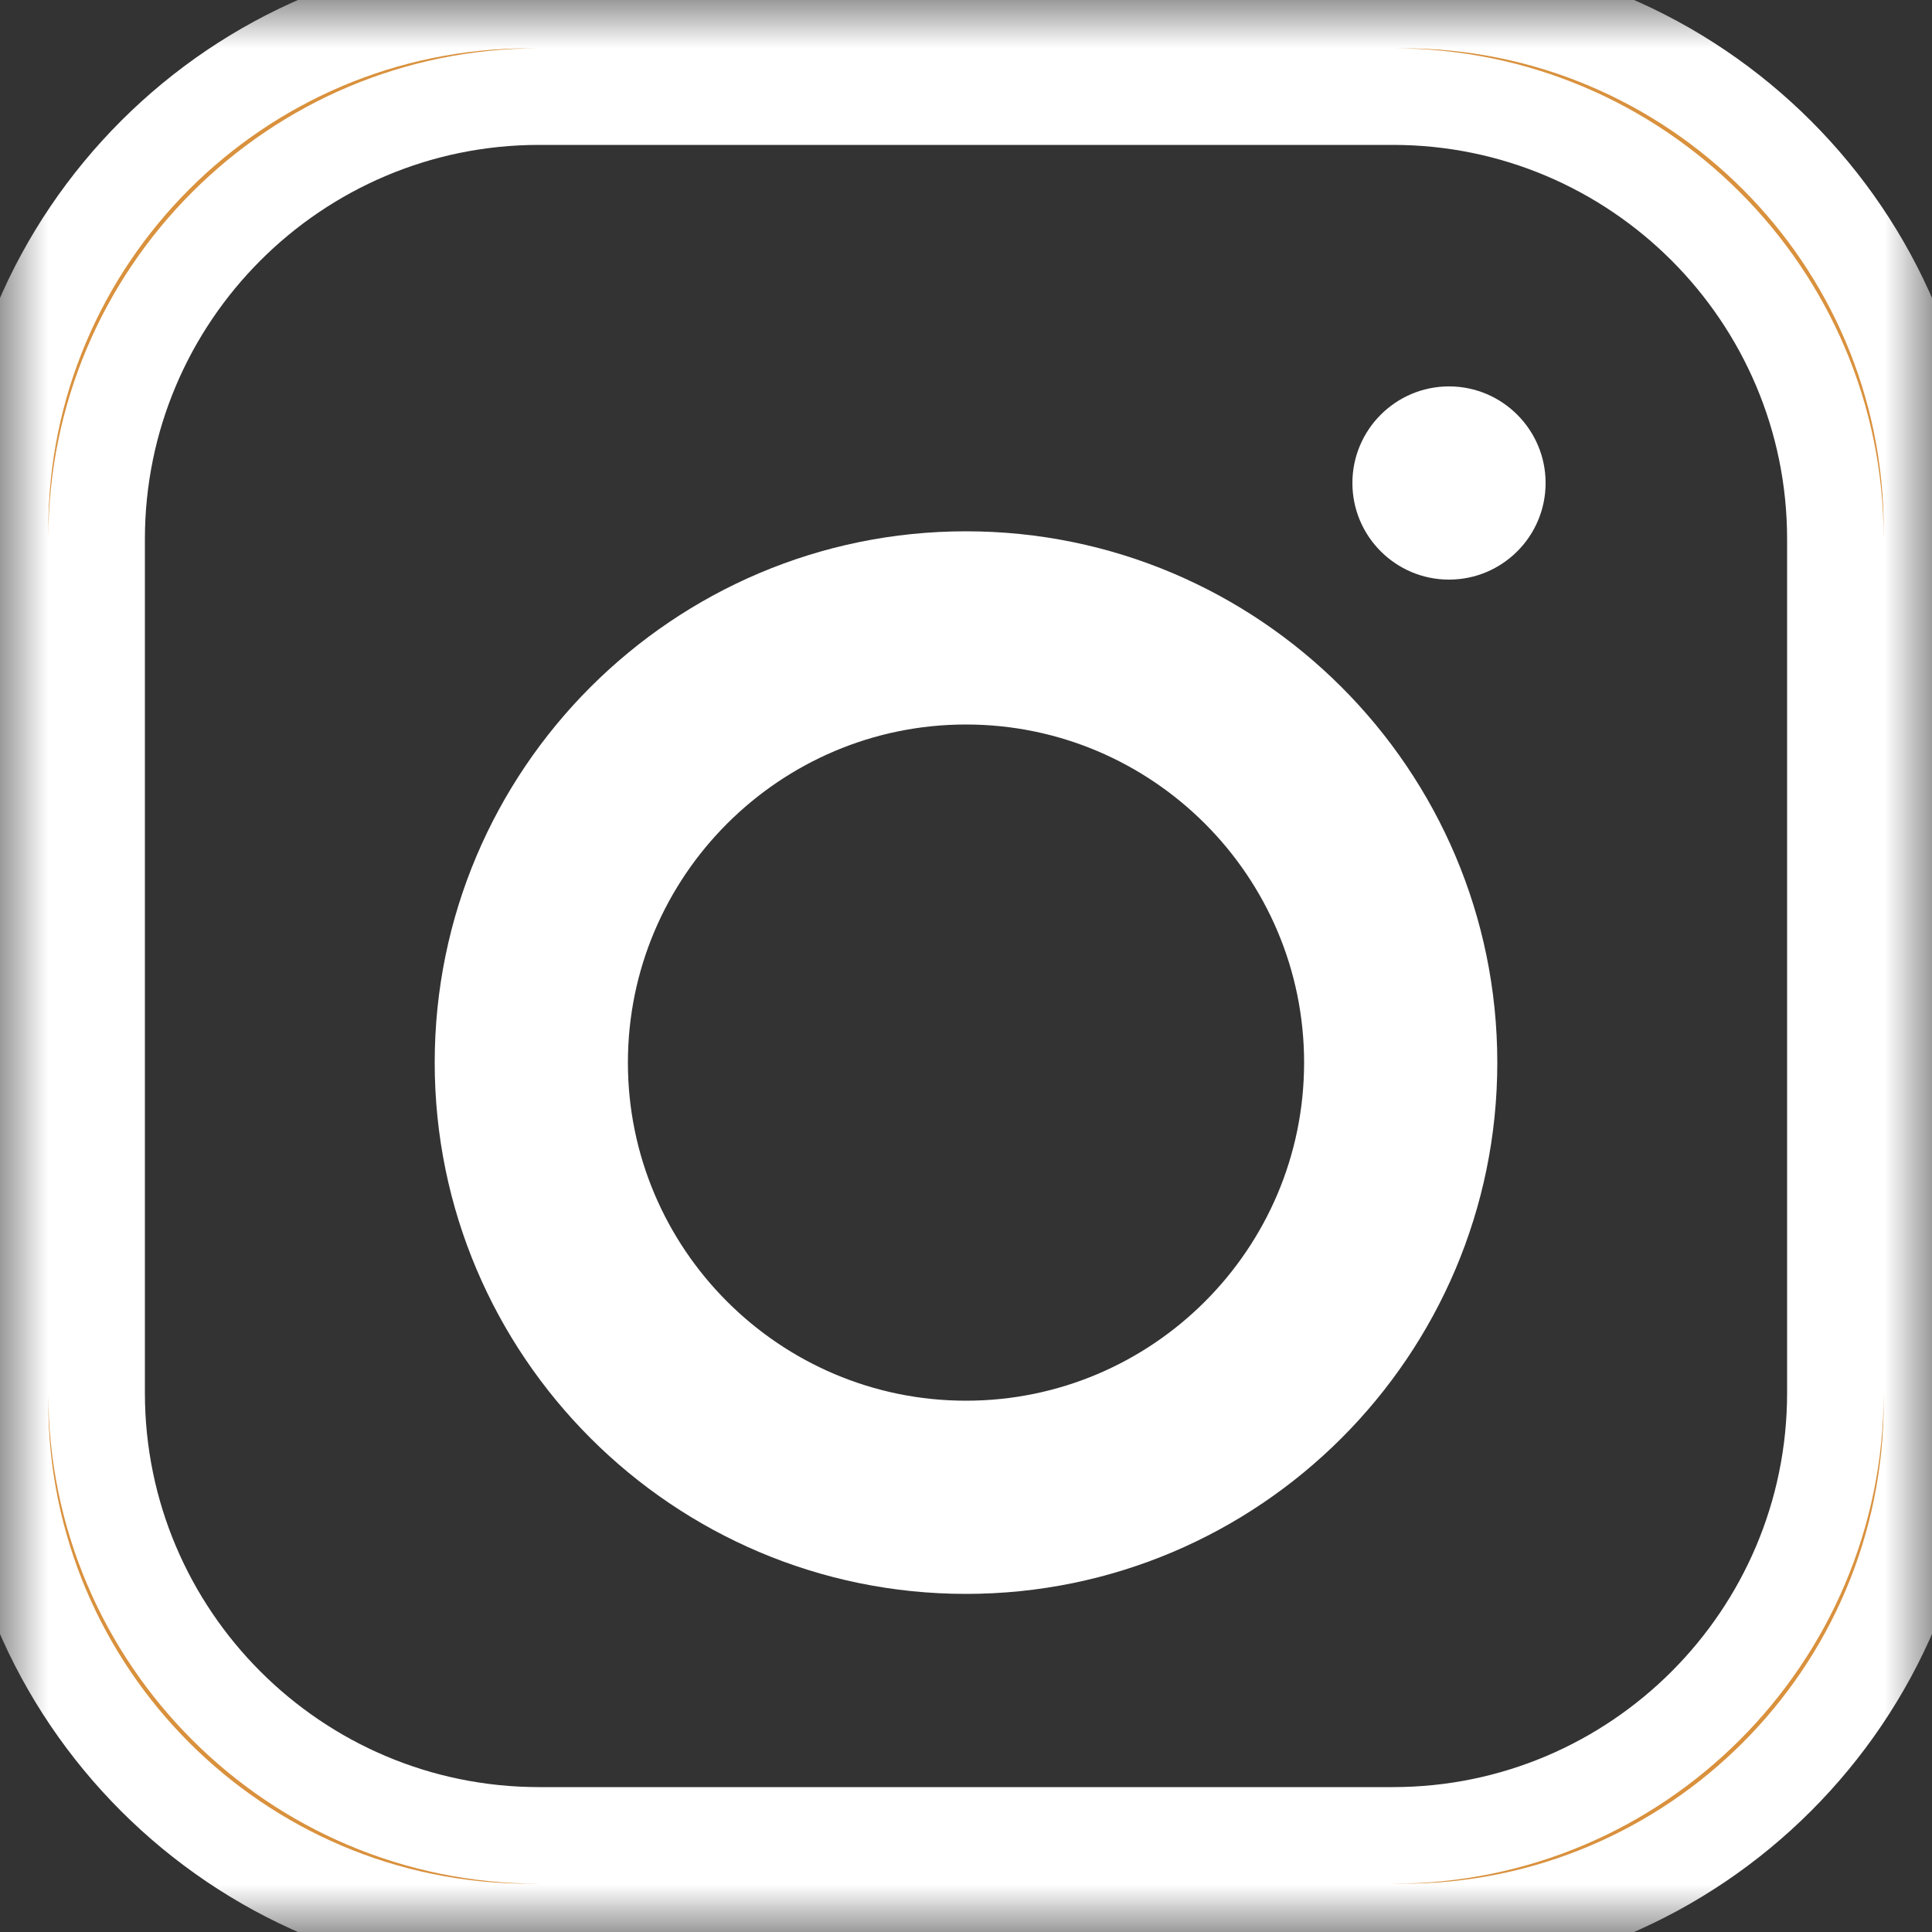 <?xml version="1.0" encoding="UTF-8"?> <svg xmlns="http://www.w3.org/2000/svg" width="20" height="20" viewBox="0 0 20 20" fill="none"><rect x="0" y="0" width="20" height="20" fill="#333333" stroke="none"/><mask id="mask0_6274_374" style="mask-type:luminance" maskUnits="userSpaceOnUse" x="0" y="0" width="20" height="20"><path fill-rule="evenodd" clip-rule="evenodd" d="M0 0H20V20H0V0Z" fill="white"></path></mask><g mask="url(#mask0_6274_374)"><path fill-rule="evenodd" clip-rule="evenodd" d="M5.58 1C3.054 1 1 3.054 1 5.58V14.42C1 16.946 3.054 19 5.58 19H14.42C16.946 19 19 16.946 19 14.42V5.58C19 3.054 16.946 1 14.42 1H5.58ZM14.523 20H5.477C2.457 20 0 17.543 0 14.523V5.477C0 2.456 2.457 0 5.477 0H14.523C17.543 0 20 2.456 20 5.477V14.523C20 17.543 17.543 20 14.523 20Z" fill="#D9913D"></path><path d="M5.58 1V0.5C2.778 0.5 0.5 2.778 0.5 5.58H1H1.5C1.5 3.33 3.33 1.5 5.58 1.5V1ZM1 5.58H0.5V14.42H1H1.5V5.58H1ZM1 14.42H0.5C0.5 17.222 2.778 19.5 5.58 19.5V19V18.5C3.33 18.5 1.5 16.67 1.5 14.42H1ZM5.58 19V19.5H14.42V19V18.5H5.58V19ZM14.42 19V19.5C17.222 19.5 19.5 17.222 19.5 14.42H19H18.5C18.5 16.67 16.67 18.5 14.42 18.5V19ZM19 14.42H19.5V5.58H19H18.5V14.42H19ZM19 5.58H19.5C19.5 2.778 17.222 0.5 14.42 0.5V1V1.5C16.67 1.5 18.5 3.33 18.5 5.58H19ZM14.42 1V0.5H5.58V1V1.5H14.42V1ZM14.523 20V19.5H5.477V20V20.5H14.523V20ZM5.477 20V19.5C2.733 19.5 0.5 17.267 0.5 14.523H0H-0.5C-0.5 17.819 2.181 20.5 5.477 20.5V20ZM0 14.523H0.5V5.477H0H-0.5V14.523H0ZM0 5.477H0.5C0.5 2.732 2.733 0.5 5.477 0.5V0V-0.5C2.181 -0.5 -0.5 2.18 -0.5 5.477H0ZM5.477 0V0.5H14.523V0V-0.5H5.477V0ZM14.523 0V0.5C17.267 0.5 19.5 2.732 19.5 5.477H20H20.5C20.5 2.18 17.819 -0.5 14.523 -0.5V0ZM20 5.477H19.5V14.523H20H20.5V5.477H20ZM20 14.523H19.5C19.5 17.267 17.267 19.5 14.523 19.5V20V20.5C17.819 20.5 20.5 17.819 20.5 14.523H20Z" fill="white"></path></g><path fill-rule="evenodd" clip-rule="evenodd" d="M10 7C7.795 7 6 8.795 6 11C6 13.205 7.795 15 10 15C12.206 15 14 13.205 14 11C14 8.795 12.206 7 10 7ZM10 16C7.243 16 5 13.757 5 11C5 8.243 7.243 6 10 6C12.757 6 15 8.243 15 11C15 13.757 12.757 16 10 16Z" fill="#D9913D"></path><path d="M10 7V6.5C7.519 6.5 5.5 8.519 5.5 11H6H6.5C6.5 9.071 8.071 7.5 10 7.5V7ZM6 11H5.5C5.5 13.481 7.519 15.5 10 15.5V15V14.5C8.071 14.5 6.5 12.929 6.5 11H6ZM10 15V15.5C12.482 15.5 14.5 13.481 14.5 11H14H13.5C13.5 12.929 11.93 14.5 10 14.5V15ZM14 11H14.5C14.5 8.519 12.482 6.5 10 6.5V7V7.5C11.93 7.5 13.5 9.071 13.5 11H14ZM10 16V15.5C7.519 15.5 5.5 13.481 5.5 11H5H4.5C4.5 14.033 6.967 16.5 10 16.5V16ZM5 11H5.5C5.5 8.519 7.519 6.5 10 6.5V6V5.5C6.967 5.5 4.5 7.967 4.5 11H5ZM10 6V6.5C12.481 6.5 14.5 8.519 14.5 11H15H15.5C15.5 7.967 13.033 5.5 10 5.5V6ZM15 11H14.5C14.5 13.481 12.481 15.5 10 15.5V16V16.5C13.033 16.5 15.5 14.033 15.5 11H15Z" fill="white"></path><path fill-rule="evenodd" clip-rule="evenodd" d="M16 5C16 5.552 15.552 6 15 6C14.448 6 14 5.552 14 5C14 4.449 14.448 4 15 4C15.552 4 16 4.449 16 5Z" fill="white"></path></svg> 
